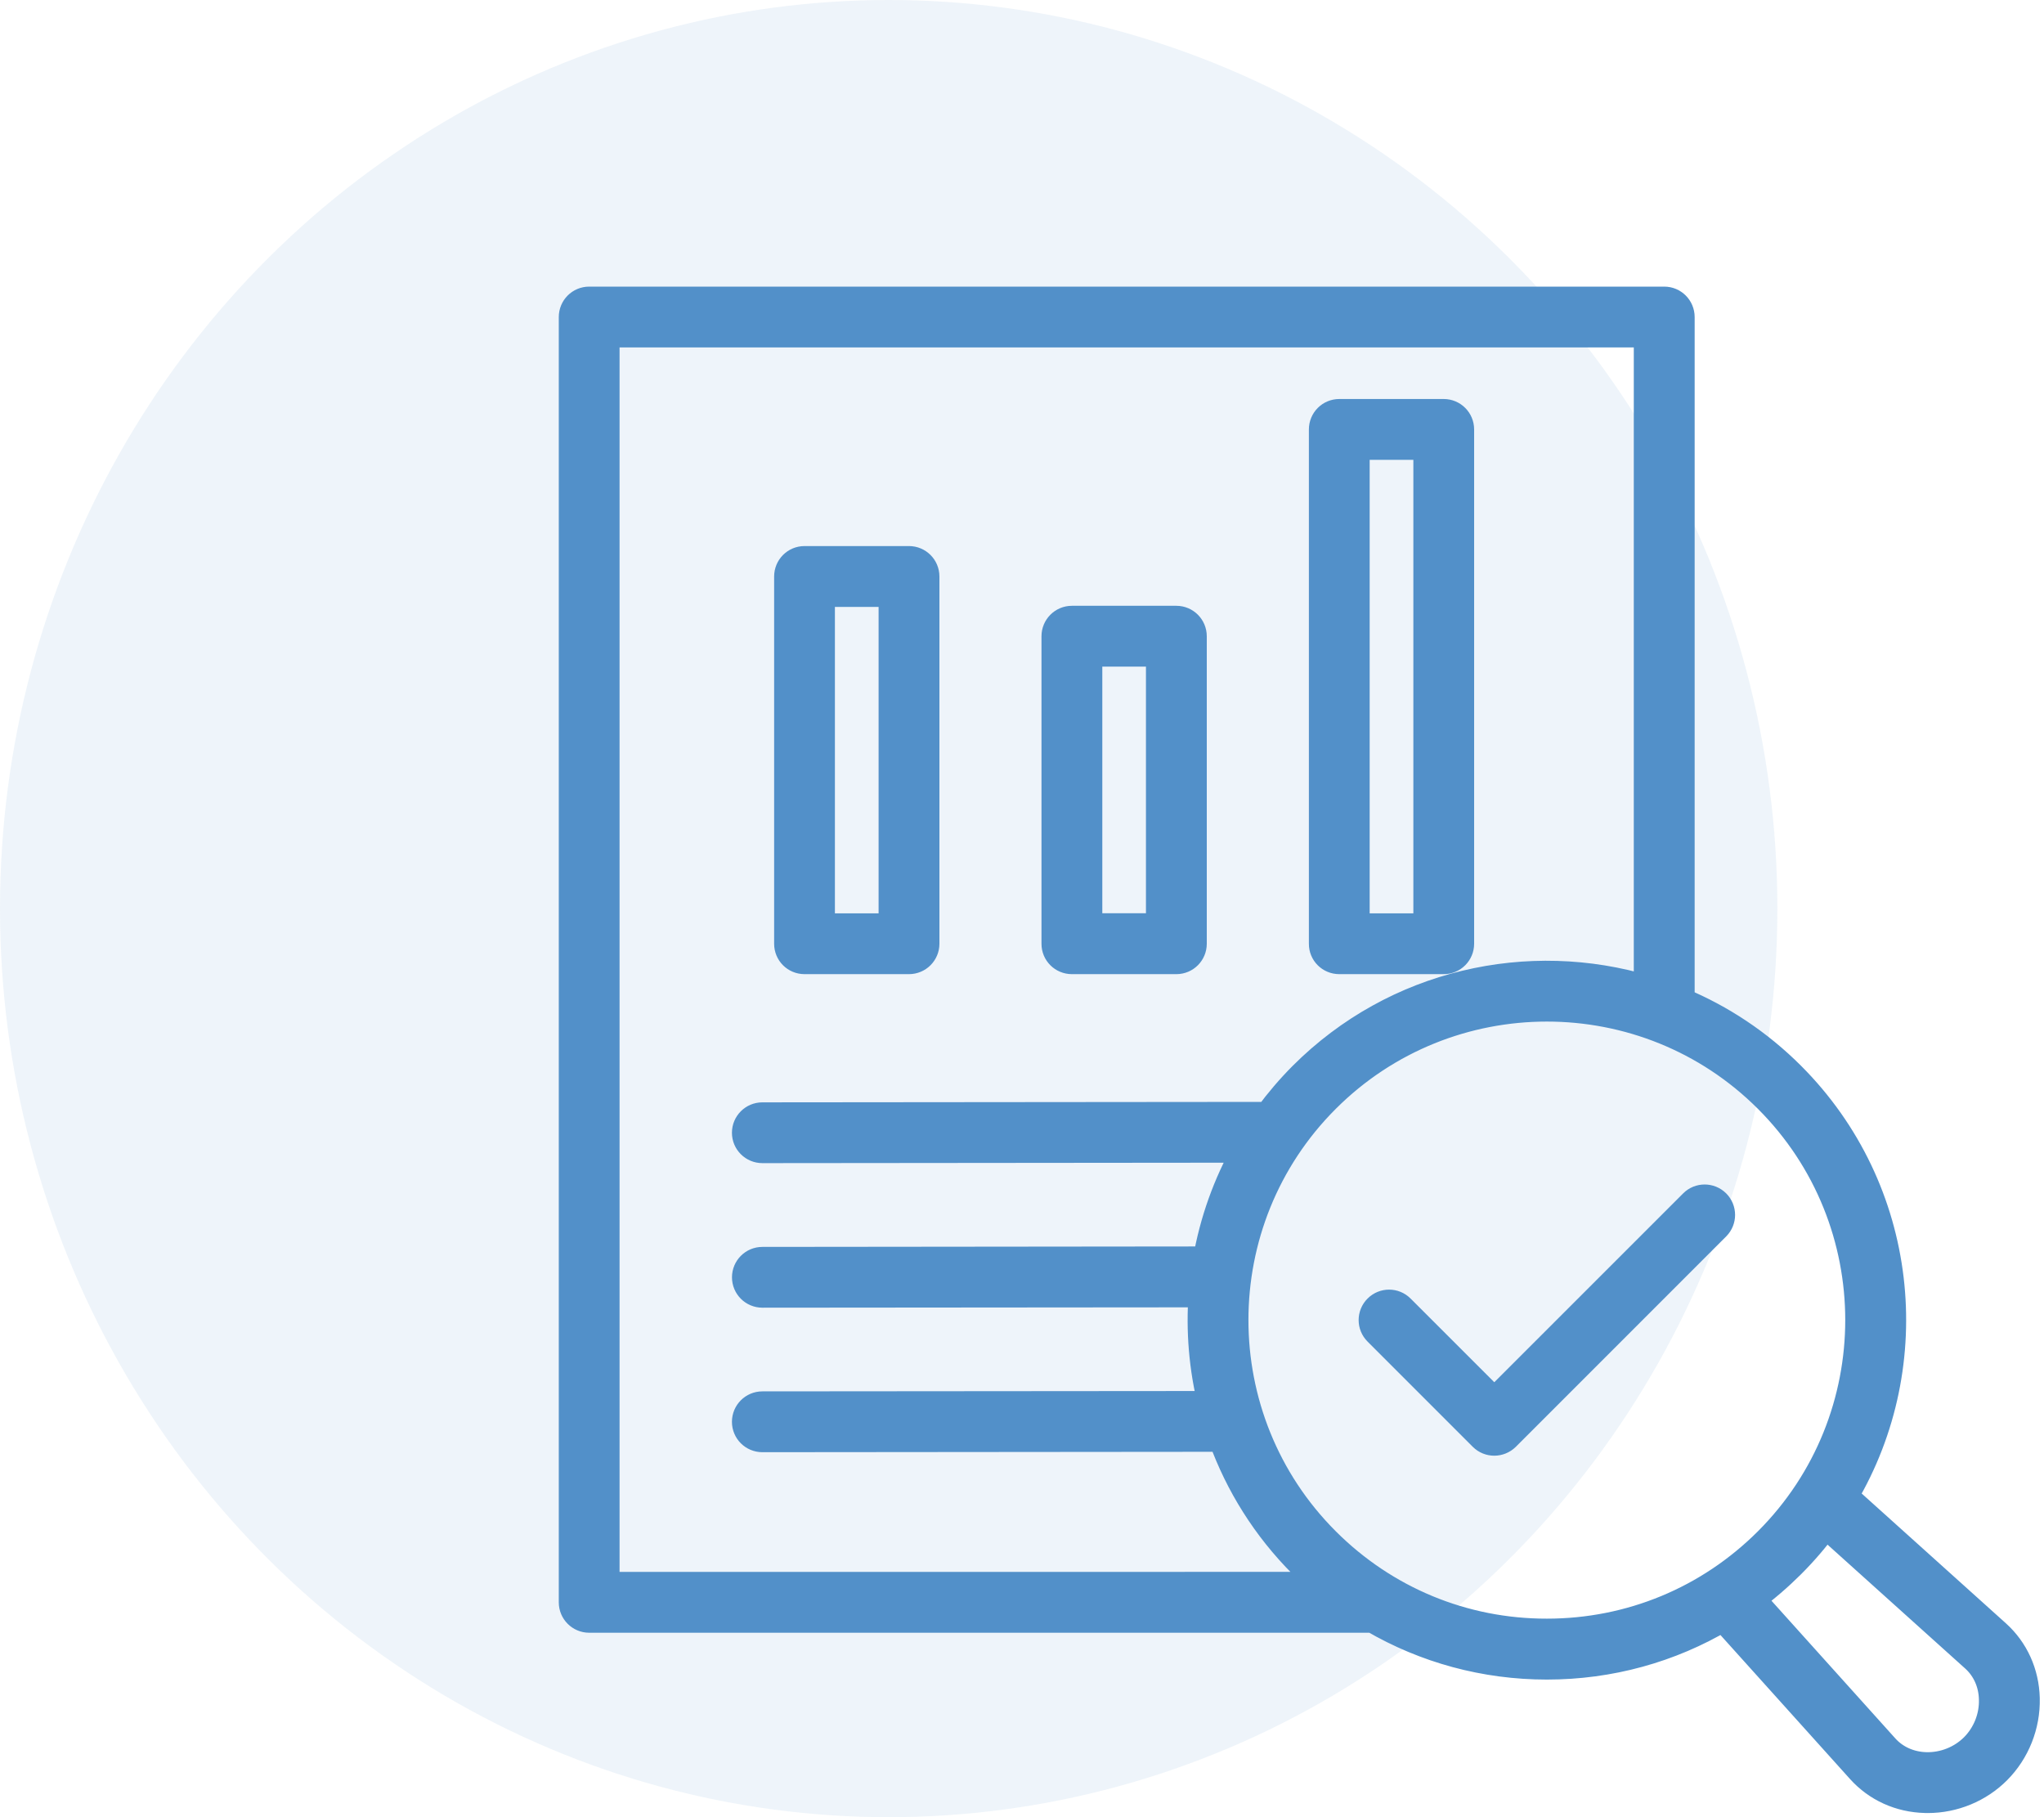 <svg width="45" height="40" viewBox="0 0 45 40" fill="none" xmlns="http://www.w3.org/2000/svg">
<g opacity="0.1" filter="url(#filter0_b_1185_6164)">
<ellipse cx="19.565" cy="20" rx="19.565" ry="20" fill="#5290C9"/>
</g>
<mask id="path-2-outside-1_1185_6164" maskUnits="userSpaceOnUse" x="11.602" y="5.609" width="34" height="35" fill="black">
<rect fill="white" x="11.602" y="5.609" width="34" height="35"/>
<path d="M17.712 21.143H20.012C20.217 21.143 20.382 20.977 20.382 20.774V12.69C20.382 12.485 20.216 12.32 20.012 12.32H17.712C17.507 12.32 17.343 12.486 17.343 12.69V20.774C17.343 20.979 17.507 21.143 17.712 21.143ZM18.081 13.059H19.643V20.405H18.081V13.059ZM23.598 21.143H25.899C26.104 21.143 26.268 20.977 26.268 20.774V14.005C26.268 13.8 26.102 13.635 25.899 13.635H23.598C23.394 13.635 23.229 13.801 23.229 14.005V20.774C23.228 20.979 23.394 21.143 23.598 21.143ZM23.968 14.374H25.529V20.403H23.968V14.374ZM29.485 21.143H31.785C31.99 21.143 32.154 20.977 32.154 20.774V9.453C32.154 9.248 31.988 9.083 31.785 9.083H29.485C29.28 9.083 29.116 9.249 29.116 9.453V20.774C29.114 20.979 29.28 21.143 29.485 21.143ZM29.854 9.822H31.416V20.405H29.854V9.822ZM44.607 37.385C44.593 36.825 44.362 36.317 43.96 35.955L40.606 32.937C42.336 30.017 41.946 26.18 39.44 23.673C38.721 22.954 37.894 22.41 37.009 22.04V6.979C37.009 6.774 36.843 6.609 36.64 6.609H12.971C12.766 6.609 12.602 6.775 12.602 6.979V35.271C12.602 35.475 12.768 35.64 12.971 35.64H30.225C31.376 36.311 32.688 36.671 34.056 36.671C35.444 36.671 36.776 36.301 37.938 35.61L40.954 38.961C41.316 39.363 41.825 39.594 42.384 39.608C42.403 39.608 42.421 39.609 42.441 39.609C43.014 39.609 43.571 39.38 43.975 38.975C44.391 38.557 44.621 37.979 44.607 37.385ZM13.34 34.901V7.348H36.269V21.775C33.668 20.989 30.725 21.62 28.672 23.673C28.395 23.951 28.143 24.247 27.917 24.555L16.784 24.565C16.579 24.565 16.414 24.731 16.414 24.934C16.414 25.139 16.58 25.303 16.784 25.303L27.437 25.293C27.001 26.061 26.709 26.888 26.561 27.737L16.784 27.747C16.579 27.747 16.415 27.913 16.415 28.116C16.415 28.321 16.581 28.485 16.784 28.485L26.468 28.477C26.407 29.294 26.475 30.12 26.676 30.919L16.784 30.927C16.579 30.927 16.414 31.093 16.414 31.297C16.414 31.502 16.58 31.666 16.784 31.666L26.902 31.657C27.27 32.674 27.86 33.627 28.672 34.44C28.834 34.602 29.002 34.755 29.175 34.9L13.34 34.901ZM29.195 33.918C26.515 31.238 26.515 26.876 29.195 24.197C30.535 22.857 32.295 22.187 34.055 22.187C35.816 22.187 37.575 22.857 38.915 24.197C41.594 26.876 41.594 31.238 38.915 33.918C37.616 35.216 35.89 35.93 34.055 35.93C32.22 35.932 30.493 35.216 29.195 33.918ZM43.451 38.453C43.176 38.727 42.792 38.879 42.403 38.869C42.048 38.859 41.729 38.717 41.504 38.467L38.561 35.196C38.87 34.968 39.163 34.716 39.44 34.44C39.718 34.162 39.969 33.869 40.194 33.561L43.465 36.504C43.715 36.729 43.859 37.048 43.867 37.403C43.879 37.795 43.725 38.178 43.451 38.453ZM37.791 26.481C37.935 26.626 37.935 26.859 37.791 27.004L33.16 31.635C33.088 31.706 32.992 31.743 32.898 31.743C32.803 31.743 32.709 31.708 32.636 31.635L30.32 29.319C30.175 29.174 30.175 28.941 30.32 28.796C30.465 28.651 30.698 28.651 30.843 28.796L32.898 30.85L37.268 26.481C37.411 26.337 37.646 26.337 37.791 26.481Z"/>
</mask>
<path d="M17.712 21.143H20.012C20.217 21.143 20.382 20.977 20.382 20.774V12.69C20.382 12.485 20.216 12.32 20.012 12.32H17.712C17.507 12.32 17.343 12.486 17.343 12.69V20.774C17.343 20.979 17.507 21.143 17.712 21.143ZM18.081 13.059H19.643V20.405H18.081V13.059ZM23.598 21.143H25.899C26.104 21.143 26.268 20.977 26.268 20.774V14.005C26.268 13.8 26.102 13.635 25.899 13.635H23.598C23.394 13.635 23.229 13.801 23.229 14.005V20.774C23.228 20.979 23.394 21.143 23.598 21.143ZM23.968 14.374H25.529V20.403H23.968V14.374ZM29.485 21.143H31.785C31.99 21.143 32.154 20.977 32.154 20.774V9.453C32.154 9.248 31.988 9.083 31.785 9.083H29.485C29.28 9.083 29.116 9.249 29.116 9.453V20.774C29.114 20.979 29.28 21.143 29.485 21.143ZM29.854 9.822H31.416V20.405H29.854V9.822ZM44.607 37.385C44.593 36.825 44.362 36.317 43.96 35.955L40.606 32.937C42.336 30.017 41.946 26.18 39.44 23.673C38.721 22.954 37.894 22.41 37.009 22.04V6.979C37.009 6.774 36.843 6.609 36.64 6.609H12.971C12.766 6.609 12.602 6.775 12.602 6.979V35.271C12.602 35.475 12.768 35.64 12.971 35.64H30.225C31.376 36.311 32.688 36.671 34.056 36.671C35.444 36.671 36.776 36.301 37.938 35.61L40.954 38.961C41.316 39.363 41.825 39.594 42.384 39.608C42.403 39.608 42.421 39.609 42.441 39.609C43.014 39.609 43.571 39.38 43.975 38.975C44.391 38.557 44.621 37.979 44.607 37.385ZM13.34 34.901V7.348H36.269V21.775C33.668 20.989 30.725 21.62 28.672 23.673C28.395 23.951 28.143 24.247 27.917 24.555L16.784 24.565C16.579 24.565 16.414 24.731 16.414 24.934C16.414 25.139 16.58 25.303 16.784 25.303L27.437 25.293C27.001 26.061 26.709 26.888 26.561 27.737L16.784 27.747C16.579 27.747 16.415 27.913 16.415 28.116C16.415 28.321 16.581 28.485 16.784 28.485L26.468 28.477C26.407 29.294 26.475 30.12 26.676 30.919L16.784 30.927C16.579 30.927 16.414 31.093 16.414 31.297C16.414 31.502 16.58 31.666 16.784 31.666L26.902 31.657C27.27 32.674 27.86 33.627 28.672 34.44C28.834 34.602 29.002 34.755 29.175 34.9L13.34 34.901ZM29.195 33.918C26.515 31.238 26.515 26.876 29.195 24.197C30.535 22.857 32.295 22.187 34.055 22.187C35.816 22.187 37.575 22.857 38.915 24.197C41.594 26.876 41.594 31.238 38.915 33.918C37.616 35.216 35.89 35.93 34.055 35.93C32.22 35.932 30.493 35.216 29.195 33.918ZM43.451 38.453C43.176 38.727 42.792 38.879 42.403 38.869C42.048 38.859 41.729 38.717 41.504 38.467L38.561 35.196C38.87 34.968 39.163 34.716 39.44 34.44C39.718 34.162 39.969 33.869 40.194 33.561L43.465 36.504C43.715 36.729 43.859 37.048 43.867 37.403C43.879 37.795 43.725 38.178 43.451 38.453ZM37.791 26.481C37.935 26.626 37.935 26.859 37.791 27.004L33.16 31.635C33.088 31.706 32.992 31.743 32.898 31.743C32.803 31.743 32.709 31.708 32.636 31.635L30.32 29.319C30.175 29.174 30.175 28.941 30.32 28.796C30.465 28.651 30.698 28.651 30.843 28.796L32.898 30.85L37.268 26.481C37.411 26.337 37.646 26.337 37.791 26.481Z" fill="#5290C9"/>
<path d="M17.712 21.143H20.012C20.217 21.143 20.382 20.977 20.382 20.774V12.69C20.382 12.485 20.216 12.32 20.012 12.32H17.712C17.507 12.32 17.343 12.486 17.343 12.69V20.774C17.343 20.979 17.507 21.143 17.712 21.143ZM18.081 13.059H19.643V20.405H18.081V13.059ZM23.598 21.143H25.899C26.104 21.143 26.268 20.977 26.268 20.774V14.005C26.268 13.8 26.102 13.635 25.899 13.635H23.598C23.394 13.635 23.229 13.801 23.229 14.005V20.774C23.228 20.979 23.394 21.143 23.598 21.143ZM23.968 14.374H25.529V20.403H23.968V14.374ZM29.485 21.143H31.785C31.99 21.143 32.154 20.977 32.154 20.774V9.453C32.154 9.248 31.988 9.083 31.785 9.083H29.485C29.28 9.083 29.116 9.249 29.116 9.453V20.774C29.114 20.979 29.28 21.143 29.485 21.143ZM29.854 9.822H31.416V20.405H29.854V9.822ZM44.607 37.385C44.593 36.825 44.362 36.317 43.96 35.955L40.606 32.937C42.336 30.017 41.946 26.18 39.44 23.673C38.721 22.954 37.894 22.41 37.009 22.04V6.979C37.009 6.774 36.843 6.609 36.64 6.609H12.971C12.766 6.609 12.602 6.775 12.602 6.979V35.271C12.602 35.475 12.768 35.64 12.971 35.64H30.225C31.376 36.311 32.688 36.671 34.056 36.671C35.444 36.671 36.776 36.301 37.938 35.61L40.954 38.961C41.316 39.363 41.825 39.594 42.384 39.608C42.403 39.608 42.421 39.609 42.441 39.609C43.014 39.609 43.571 39.38 43.975 38.975C44.391 38.557 44.621 37.979 44.607 37.385ZM13.34 34.901V7.348H36.269V21.775C33.668 20.989 30.725 21.62 28.672 23.673C28.395 23.951 28.143 24.247 27.917 24.555L16.784 24.565C16.579 24.565 16.414 24.731 16.414 24.934C16.414 25.139 16.58 25.303 16.784 25.303L27.437 25.293C27.001 26.061 26.709 26.888 26.561 27.737L16.784 27.747C16.579 27.747 16.415 27.913 16.415 28.116C16.415 28.321 16.581 28.485 16.784 28.485L26.468 28.477C26.407 29.294 26.475 30.12 26.676 30.919L16.784 30.927C16.579 30.927 16.414 31.093 16.414 31.297C16.414 31.502 16.58 31.666 16.784 31.666L26.902 31.657C27.27 32.674 27.86 33.627 28.672 34.44C28.834 34.602 29.002 34.755 29.175 34.9L13.34 34.901ZM29.195 33.918C26.515 31.238 26.515 26.876 29.195 24.197C30.535 22.857 32.295 22.187 34.055 22.187C35.816 22.187 37.575 22.857 38.915 24.197C41.594 26.876 41.594 31.238 38.915 33.918C37.616 35.216 35.89 35.93 34.055 35.93C32.22 35.932 30.493 35.216 29.195 33.918ZM43.451 38.453C43.176 38.727 42.792 38.879 42.403 38.869C42.048 38.859 41.729 38.717 41.504 38.467L38.561 35.196C38.87 34.968 39.163 34.716 39.44 34.44C39.718 34.162 39.969 33.869 40.194 33.561L43.465 36.504C43.715 36.729 43.859 37.048 43.867 37.403C43.879 37.795 43.725 38.178 43.451 38.453ZM37.791 26.481C37.935 26.626 37.935 26.859 37.791 27.004L33.16 31.635C33.088 31.706 32.992 31.743 32.898 31.743C32.803 31.743 32.709 31.708 32.636 31.635L30.32 29.319C30.175 29.174 30.175 28.941 30.32 28.796C30.465 28.651 30.698 28.651 30.843 28.796L32.898 30.85L37.268 26.481C37.411 26.337 37.646 26.337 37.791 26.481Z" stroke="#5290C9" stroke-width="0.6" mask="url(#path-2-outside-1_1185_6164)"/>
<defs>
<filter id="filter0_b_1185_6164" x="-2.278" y="-2.278" width="43.686" height="44.556" filterUnits="userSpaceOnUse" color-interpolation-filters="sRGB">
<feFlood flood-opacity="0" result="BackgroundImageFix"/>
<feGaussianBlur in="BackgroundImageFix" stdDeviation="1.139"/>
<feComposite in2="SourceAlpha" operator="in" result="effect1_backgroundBlur_1185_6164"/>
<feBlend mode="normal" in="SourceGraphic" in2="effect1_backgroundBlur_1185_6164" result="shape"/>
</filter>
</defs>
</svg>
